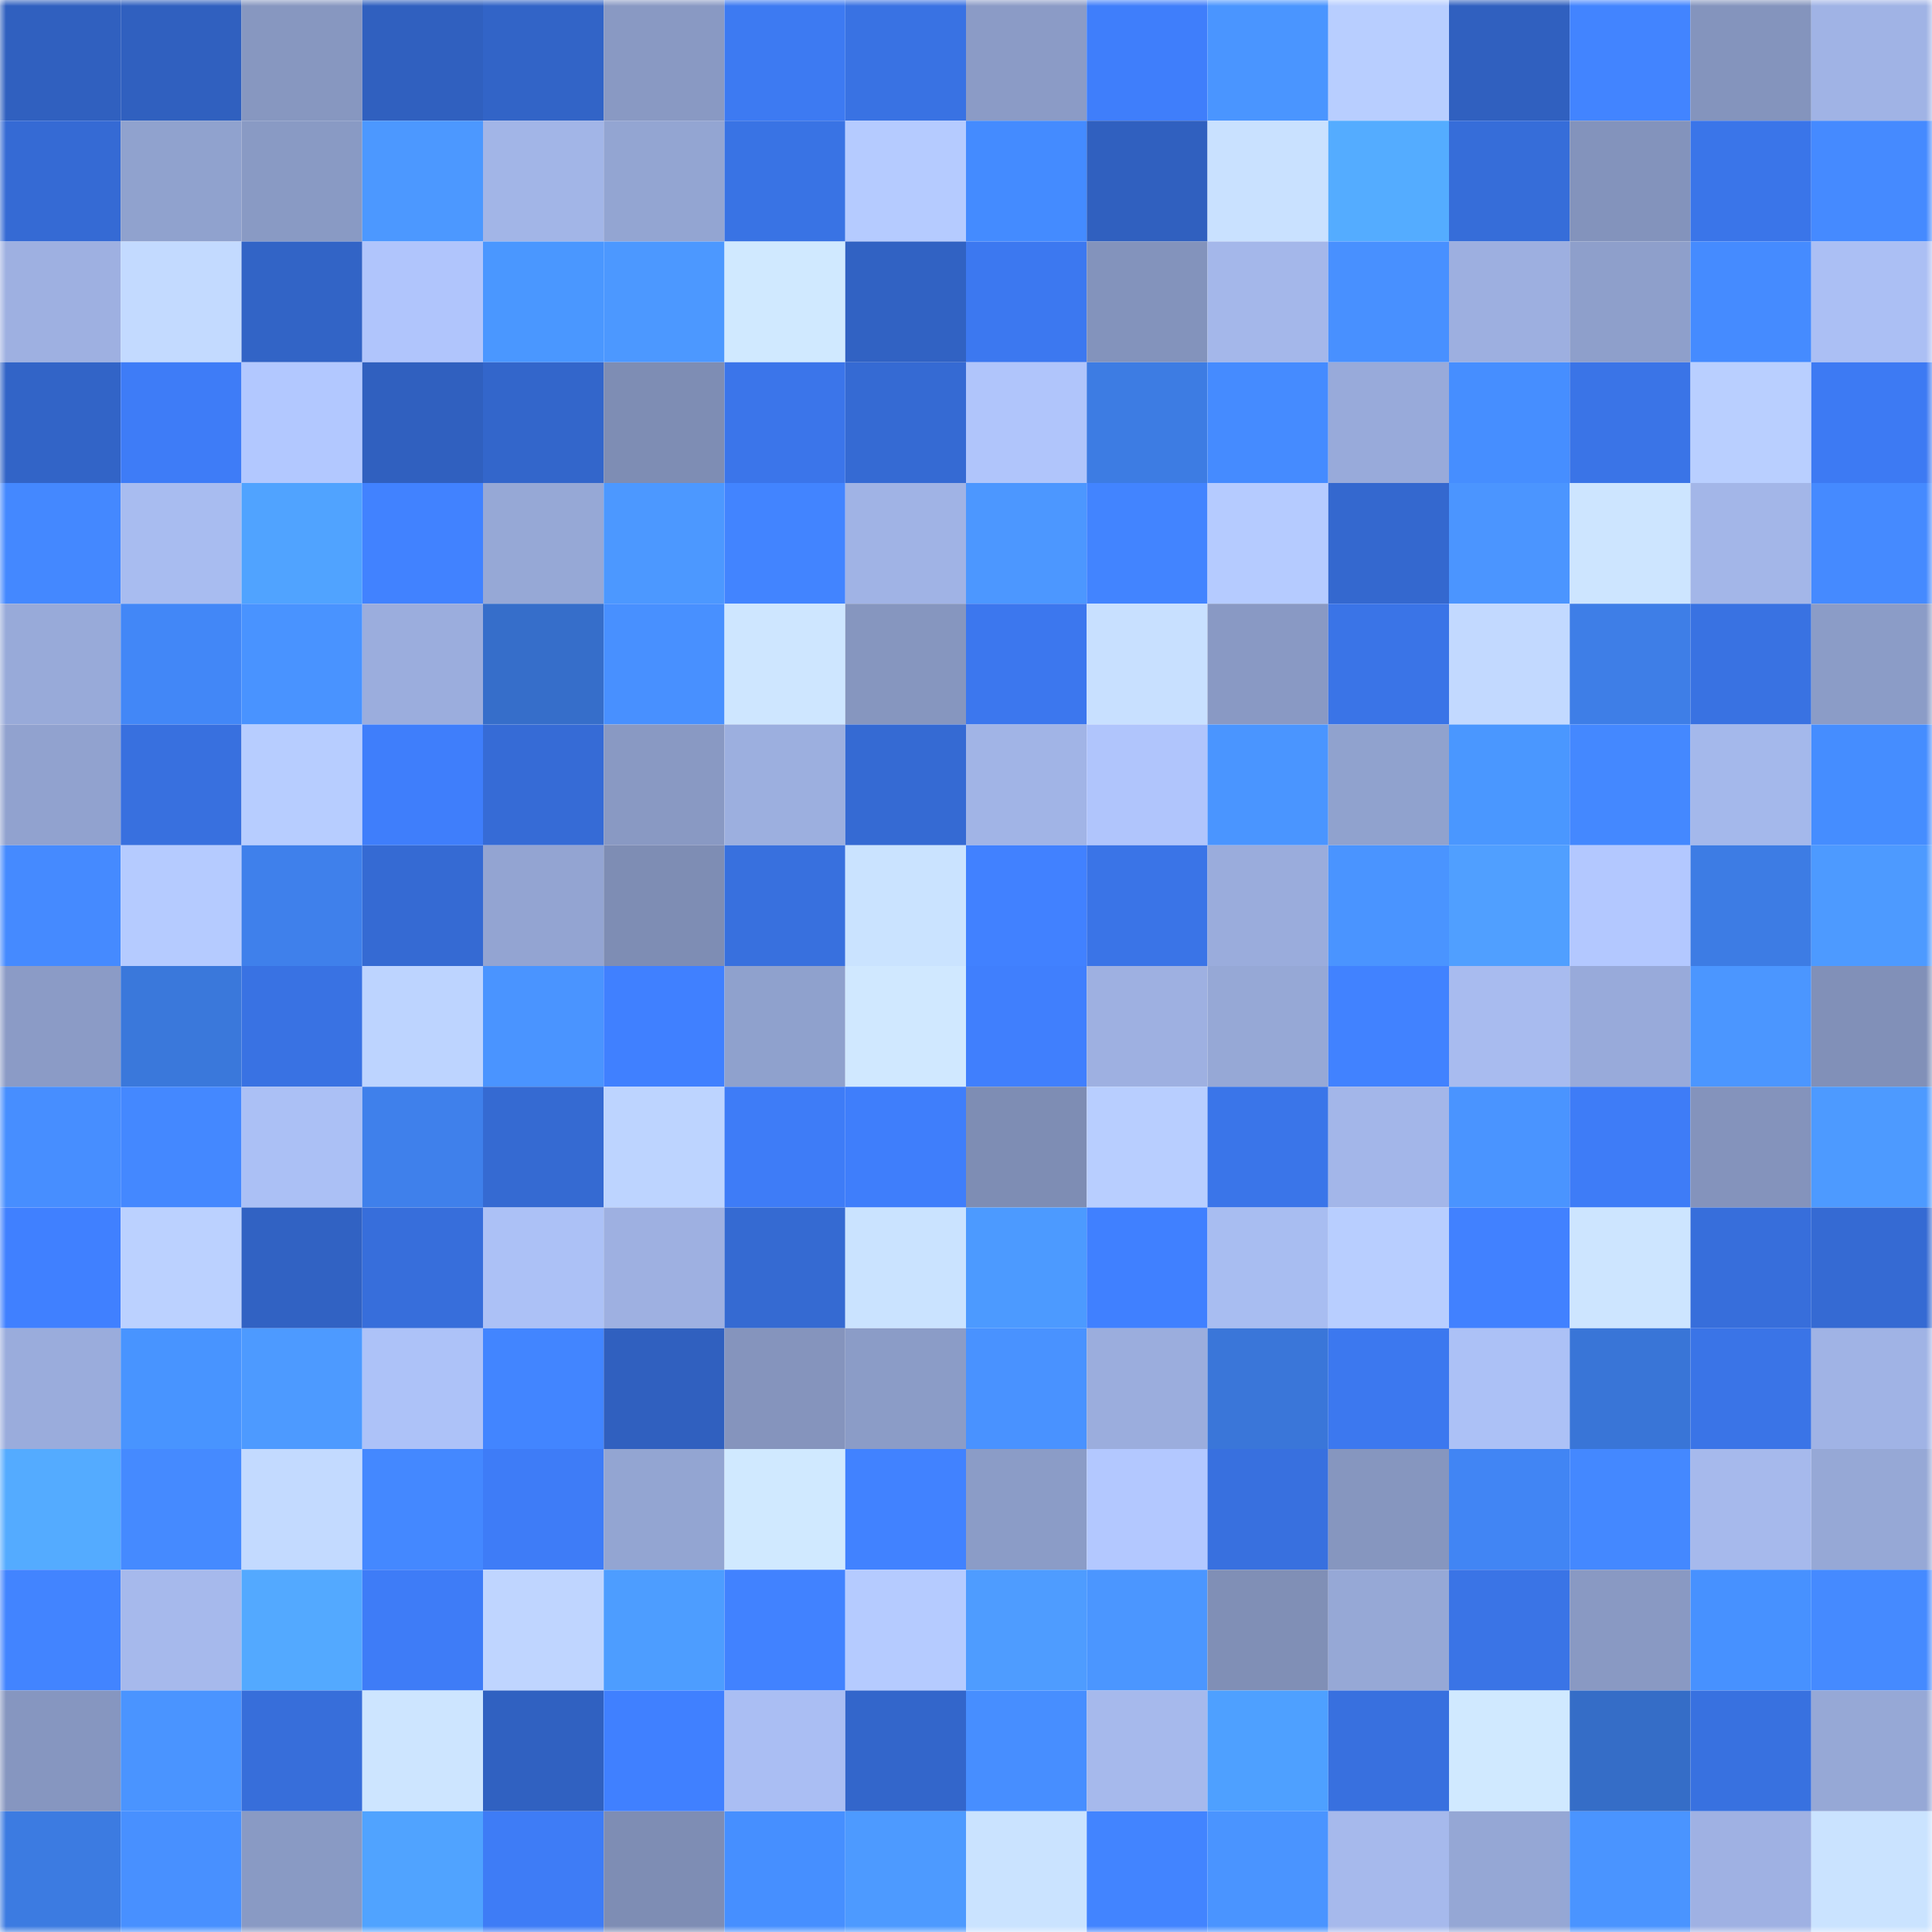 <svg viewBox="0 0 160 160" fill="none" role="img" xmlns="http://www.w3.org/2000/svg" width="240" height="240" name="basenames%2Cniacopy.base.eth"><mask id="935048036" mask-type="alpha" maskUnits="userSpaceOnUse" x="0" y="0" width="160" height="160"><rect width="160" height="160" fill="#FFFFFF"></rect></mask><g mask="url(#935048036)"><rect x="0" y="0" width="10" height="10" fill="#3060bf"></rect><rect x="10" y="0" width="10" height="10" fill="#3060bf"></rect><rect x="20" y="0" width="10" height="10" fill="#8797c0"></rect><rect x="30" y="0" width="10" height="10" fill="#3060bf"></rect><rect x="40" y="0" width="10" height="10" fill="#3264c7"></rect><rect x="50" y="0" width="10" height="10" fill="#8999c3"></rect><rect x="60" y="0" width="10" height="10" fill="#3d7af2"></rect><rect x="70" y="0" width="10" height="10" fill="#3972e3"></rect><rect x="80" y="0" width="10" height="10" fill="#8b9bc6"></rect><rect x="90" y="0" width="10" height="10" fill="#3f7efb"></rect><rect x="100" y="0" width="10" height="10" fill="#4a95ff"></rect><rect x="110" y="0" width="10" height="10" fill="#b8ceff"></rect><rect x="120" y="0" width="10" height="10" fill="#3060bf"></rect><rect x="130" y="0" width="10" height="10" fill="#4284ff"></rect><rect x="140" y="0" width="10" height="10" fill="#8494bd"></rect><rect x="150" y="0" width="10" height="10" fill="#a0b3e5"></rect><rect x="0" y="10" width="10" height="10" fill="#356ad4"></rect><rect x="10" y="10" width="10" height="10" fill="#90a2ce"></rect><rect x="20" y="10" width="10" height="10" fill="#899ac4"></rect><rect x="30" y="10" width="10" height="10" fill="#4c98ff"></rect><rect x="40" y="10" width="10" height="10" fill="#a2b5e7"></rect><rect x="50" y="10" width="10" height="10" fill="#93a5d2"></rect><rect x="60" y="10" width="10" height="10" fill="#3973e4"></rect><rect x="70" y="10" width="10" height="10" fill="#b5cbff"></rect><rect x="80" y="10" width="10" height="10" fill="#448bff"></rect><rect x="90" y="10" width="10" height="10" fill="#3060bf"></rect><rect x="100" y="10" width="10" height="10" fill="#c9e1ff"></rect><rect x="110" y="10" width="10" height="10" fill="#54acff"></rect><rect x="120" y="10" width="10" height="10" fill="#366dd9"></rect><rect x="130" y="10" width="10" height="10" fill="#8393bc"></rect><rect x="140" y="10" width="10" height="10" fill="#3a75e9"></rect><rect x="150" y="10" width="10" height="10" fill="#458aff"></rect><rect x="0" y="20" width="10" height="10" fill="#9eb0e1"></rect><rect x="10" y="20" width="10" height="10" fill="#c3daff"></rect><rect x="20" y="20" width="10" height="10" fill="#3264c6"></rect><rect x="30" y="20" width="10" height="10" fill="#b0c5fc"></rect><rect x="40" y="20" width="10" height="10" fill="#4a97ff"></rect><rect x="50" y="20" width="10" height="10" fill="#4c98ff"></rect><rect x="60" y="20" width="10" height="10" fill="#d0e9ff"></rect><rect x="70" y="20" width="10" height="10" fill="#3162c3"></rect><rect x="80" y="20" width="10" height="10" fill="#3c78f0"></rect><rect x="90" y="20" width="10" height="10" fill="#8393bc"></rect><rect x="100" y="20" width="10" height="10" fill="#a4b7ea"></rect><rect x="110" y="20" width="10" height="10" fill="#4890ff"></rect><rect x="120" y="20" width="10" height="10" fill="#9dafe0"></rect><rect x="130" y="20" width="10" height="10" fill="#8e9fcb"></rect><rect x="140" y="20" width="10" height="10" fill="#458bff"></rect><rect x="150" y="20" width="10" height="10" fill="#abbff4"></rect><rect x="0" y="30" width="10" height="10" fill="#3264c7"></rect><rect x="10" y="30" width="10" height="10" fill="#3e7cf7"></rect><rect x="20" y="30" width="10" height="10" fill="#b2c8ff"></rect><rect x="30" y="30" width="10" height="10" fill="#3060bf"></rect><rect x="40" y="30" width="10" height="10" fill="#3366cb"></rect><rect x="50" y="30" width="10" height="10" fill="#7e8db4"></rect><rect x="60" y="30" width="10" height="10" fill="#3b75ea"></rect><rect x="70" y="30" width="10" height="10" fill="#356ad3"></rect><rect x="80" y="30" width="10" height="10" fill="#b0c5fb"></rect><rect x="90" y="30" width="10" height="10" fill="#3d7ce3"></rect><rect x="100" y="30" width="10" height="10" fill="#458bff"></rect><rect x="110" y="30" width="10" height="10" fill="#98aada"></rect><rect x="120" y="30" width="10" height="10" fill="#468eff"></rect><rect x="130" y="30" width="10" height="10" fill="#3a74e7"></rect><rect x="140" y="30" width="10" height="10" fill="#b9cfff"></rect><rect x="150" y="30" width="10" height="10" fill="#3d7af3"></rect><rect x="0" y="40" width="10" height="10" fill="#4488ff"></rect><rect x="10" y="40" width="10" height="10" fill="#a8bcf0"></rect><rect x="20" y="40" width="10" height="10" fill="#50a3ff"></rect><rect x="30" y="40" width="10" height="10" fill="#4182ff"></rect><rect x="40" y="40" width="10" height="10" fill="#96a8d6"></rect><rect x="50" y="40" width="10" height="10" fill="#4c98ff"></rect><rect x="60" y="40" width="10" height="10" fill="#4284ff"></rect><rect x="70" y="40" width="10" height="10" fill="#a0b3e5"></rect><rect x="80" y="40" width="10" height="10" fill="#4c97ff"></rect><rect x="90" y="40" width="10" height="10" fill="#4284ff"></rect><rect x="100" y="40" width="10" height="10" fill="#b5cbff"></rect><rect x="110" y="40" width="10" height="10" fill="#3468cf"></rect><rect x="120" y="40" width="10" height="10" fill="#4b95ff"></rect><rect x="130" y="40" width="10" height="10" fill="#cde5ff"></rect><rect x="140" y="40" width="10" height="10" fill="#a3b6e8"></rect><rect x="150" y="40" width="10" height="10" fill="#458aff"></rect><rect x="0" y="50" width="10" height="10" fill="#98aad9"></rect><rect x="10" y="50" width="10" height="10" fill="#4287f7"></rect><rect x="20" y="50" width="10" height="10" fill="#4993ff"></rect><rect x="30" y="50" width="10" height="10" fill="#9baddd"></rect><rect x="40" y="50" width="10" height="10" fill="#366eca"></rect><rect x="50" y="50" width="10" height="10" fill="#4890ff"></rect><rect x="60" y="50" width="10" height="10" fill="#cee6ff"></rect><rect x="70" y="50" width="10" height="10" fill="#8696bf"></rect><rect x="80" y="50" width="10" height="10" fill="#3c77ee"></rect><rect x="90" y="50" width="10" height="10" fill="#c8e0ff"></rect><rect x="100" y="50" width="10" height="10" fill="#8999c4"></rect><rect x="110" y="50" width="10" height="10" fill="#3a74e7"></rect><rect x="120" y="50" width="10" height="10" fill="#c2d9ff"></rect><rect x="130" y="50" width="10" height="10" fill="#3e7ee7"></rect><rect x="140" y="50" width="10" height="10" fill="#3972e2"></rect><rect x="150" y="50" width="10" height="10" fill="#8b9cc7"></rect><rect x="0" y="60" width="10" height="10" fill="#91a2cf"></rect><rect x="10" y="60" width="10" height="10" fill="#3870df"></rect><rect x="20" y="60" width="10" height="10" fill="#b7cdff"></rect><rect x="30" y="60" width="10" height="10" fill="#3f7efb"></rect><rect x="40" y="60" width="10" height="10" fill="#366bd6"></rect><rect x="50" y="60" width="10" height="10" fill="#8999c3"></rect><rect x="60" y="60" width="10" height="10" fill="#9cafdf"></rect><rect x="70" y="60" width="10" height="10" fill="#356ad3"></rect><rect x="80" y="60" width="10" height="10" fill="#a1b4e6"></rect><rect x="90" y="60" width="10" height="10" fill="#b0c5fc"></rect><rect x="100" y="60" width="10" height="10" fill="#4a95ff"></rect><rect x="110" y="60" width="10" height="10" fill="#90a2ce"></rect><rect x="120" y="60" width="10" height="10" fill="#4a97ff"></rect><rect x="130" y="60" width="10" height="10" fill="#4488ff"></rect><rect x="140" y="60" width="10" height="10" fill="#a4b8eb"></rect><rect x="150" y="60" width="10" height="10" fill="#458dff"></rect><rect x="0" y="70" width="10" height="10" fill="#458aff"></rect><rect x="10" y="70" width="10" height="10" fill="#b5cbff"></rect><rect x="20" y="70" width="10" height="10" fill="#3f80eb"></rect><rect x="30" y="70" width="10" height="10" fill="#356ad3"></rect><rect x="40" y="70" width="10" height="10" fill="#93a4d2"></rect><rect x="50" y="70" width="10" height="10" fill="#7e8db4"></rect><rect x="60" y="70" width="10" height="10" fill="#3870de"></rect><rect x="70" y="70" width="10" height="10" fill="#cae3ff"></rect><rect x="80" y="70" width="10" height="10" fill="#4181ff"></rect><rect x="90" y="70" width="10" height="10" fill="#3a74e7"></rect><rect x="100" y="70" width="10" height="10" fill="#9aacdc"></rect><rect x="110" y="70" width="10" height="10" fill="#4a94ff"></rect><rect x="120" y="70" width="10" height="10" fill="#509fff"></rect><rect x="130" y="70" width="10" height="10" fill="#b3c8ff"></rect><rect x="140" y="70" width="10" height="10" fill="#3d7ce4"></rect><rect x="150" y="70" width="10" height="10" fill="#4d9aff"></rect><rect x="0" y="80" width="10" height="10" fill="#8b9bc6"></rect><rect x="10" y="80" width="10" height="10" fill="#3a78db"></rect><rect x="20" y="80" width="10" height="10" fill="#3972e3"></rect><rect x="30" y="80" width="10" height="10" fill="#bdd4ff"></rect><rect x="40" y="80" width="10" height="10" fill="#4a94ff"></rect><rect x="50" y="80" width="10" height="10" fill="#4080ff"></rect><rect x="60" y="80" width="10" height="10" fill="#8fa1cd"></rect><rect x="70" y="80" width="10" height="10" fill="#d0e8ff"></rect><rect x="80" y="80" width="10" height="10" fill="#407ffd"></rect><rect x="90" y="80" width="10" height="10" fill="#9eb0e1"></rect><rect x="100" y="80" width="10" height="10" fill="#96a8d6"></rect><rect x="110" y="80" width="10" height="10" fill="#4182ff"></rect><rect x="120" y="80" width="10" height="10" fill="#a8bbef"></rect><rect x="130" y="80" width="10" height="10" fill="#98aada"></rect><rect x="140" y="80" width="10" height="10" fill="#4b96ff"></rect><rect x="150" y="80" width="10" height="10" fill="#8190b8"></rect><rect x="0" y="90" width="10" height="10" fill="#478eff"></rect><rect x="10" y="90" width="10" height="10" fill="#4488ff"></rect><rect x="20" y="90" width="10" height="10" fill="#abc0f5"></rect><rect x="30" y="90" width="10" height="10" fill="#3f80eb"></rect><rect x="40" y="90" width="10" height="10" fill="#356ad2"></rect><rect x="50" y="90" width="10" height="10" fill="#bdd4ff"></rect><rect x="60" y="90" width="10" height="10" fill="#3e7cf7"></rect><rect x="70" y="90" width="10" height="10" fill="#3f7efb"></rect><rect x="80" y="90" width="10" height="10" fill="#7e8db4"></rect><rect x="90" y="90" width="10" height="10" fill="#b8ceff"></rect><rect x="100" y="90" width="10" height="10" fill="#3a75e9"></rect><rect x="110" y="90" width="10" height="10" fill="#a3b6e9"></rect><rect x="120" y="90" width="10" height="10" fill="#4a94ff"></rect><rect x="130" y="90" width="10" height="10" fill="#3e7cf7"></rect><rect x="140" y="90" width="10" height="10" fill="#8493bc"></rect><rect x="150" y="90" width="10" height="10" fill="#4d9aff"></rect><rect x="0" y="100" width="10" height="10" fill="#4080ff"></rect><rect x="10" y="100" width="10" height="10" fill="#bbd1ff"></rect><rect x="20" y="100" width="10" height="10" fill="#3162c3"></rect><rect x="30" y="100" width="10" height="10" fill="#376edb"></rect><rect x="40" y="100" width="10" height="10" fill="#acc1f6"></rect><rect x="50" y="100" width="10" height="10" fill="#9eb0e1"></rect><rect x="60" y="100" width="10" height="10" fill="#356ad2"></rect><rect x="70" y="100" width="10" height="10" fill="#cae3ff"></rect><rect x="80" y="100" width="10" height="10" fill="#4c9aff"></rect><rect x="90" y="100" width="10" height="10" fill="#4080ff"></rect><rect x="100" y="100" width="10" height="10" fill="#a8bdf1"></rect><rect x="110" y="100" width="10" height="10" fill="#b8ceff"></rect><rect x="120" y="100" width="10" height="10" fill="#4181ff"></rect><rect x="130" y="100" width="10" height="10" fill="#cde5ff"></rect><rect x="140" y="100" width="10" height="10" fill="#376edb"></rect><rect x="150" y="100" width="10" height="10" fill="#356ad3"></rect><rect x="0" y="110" width="10" height="10" fill="#9aacdc"></rect><rect x="10" y="110" width="10" height="10" fill="#4894ff"></rect><rect x="20" y="110" width="10" height="10" fill="#4d9aff"></rect><rect x="30" y="110" width="10" height="10" fill="#adc2f8"></rect><rect x="40" y="110" width="10" height="10" fill="#4285ff"></rect><rect x="50" y="110" width="10" height="10" fill="#3060bf"></rect><rect x="60" y="110" width="10" height="10" fill="#8594bd"></rect><rect x="70" y="110" width="10" height="10" fill="#8b9cc7"></rect><rect x="80" y="110" width="10" height="10" fill="#4992ff"></rect><rect x="90" y="110" width="10" height="10" fill="#9baddd"></rect><rect x="100" y="110" width="10" height="10" fill="#3a76d9"></rect><rect x="110" y="110" width="10" height="10" fill="#3c78ef"></rect><rect x="120" y="110" width="10" height="10" fill="#acc1f6"></rect><rect x="130" y="110" width="10" height="10" fill="#3975d7"></rect><rect x="140" y="110" width="10" height="10" fill="#3a74e7"></rect><rect x="150" y="110" width="10" height="10" fill="#a0b3e5"></rect><rect x="0" y="120" width="10" height="10" fill="#54abff"></rect><rect x="10" y="120" width="10" height="10" fill="#458aff"></rect><rect x="20" y="120" width="10" height="10" fill="#c3daff"></rect><rect x="30" y="120" width="10" height="10" fill="#4488ff"></rect><rect x="40" y="120" width="10" height="10" fill="#3e7cf7"></rect><rect x="50" y="120" width="10" height="10" fill="#93a5d2"></rect><rect x="60" y="120" width="10" height="10" fill="#d0e9ff"></rect><rect x="70" y="120" width="10" height="10" fill="#4182ff"></rect><rect x="80" y="120" width="10" height="10" fill="#8b9cc7"></rect><rect x="90" y="120" width="10" height="10" fill="#b3c8ff"></rect><rect x="100" y="120" width="10" height="10" fill="#3870df"></rect><rect x="110" y="120" width="10" height="10" fill="#8696bf"></rect><rect x="120" y="120" width="10" height="10" fill="#4185f4"></rect><rect x="130" y="120" width="10" height="10" fill="#4488ff"></rect><rect x="140" y="120" width="10" height="10" fill="#a6b9ec"></rect><rect x="150" y="120" width="10" height="10" fill="#96a8d6"></rect><rect x="0" y="130" width="10" height="10" fill="#4284ff"></rect><rect x="10" y="130" width="10" height="10" fill="#a6b9ec"></rect><rect x="20" y="130" width="10" height="10" fill="#53a9ff"></rect><rect x="30" y="130" width="10" height="10" fill="#3e7cf7"></rect><rect x="40" y="130" width="10" height="10" fill="#bfd5ff"></rect><rect x="50" y="130" width="10" height="10" fill="#4d9dff"></rect><rect x="60" y="130" width="10" height="10" fill="#4182ff"></rect><rect x="70" y="130" width="10" height="10" fill="#b5cbff"></rect><rect x="80" y="130" width="10" height="10" fill="#4e9cff"></rect><rect x="90" y="130" width="10" height="10" fill="#4b96ff"></rect><rect x="100" y="130" width="10" height="10" fill="#808fb6"></rect><rect x="110" y="130" width="10" height="10" fill="#96a8d6"></rect><rect x="120" y="130" width="10" height="10" fill="#3a74e6"></rect><rect x="130" y="130" width="10" height="10" fill="#8999c3"></rect><rect x="140" y="130" width="10" height="10" fill="#4791ff"></rect><rect x="150" y="130" width="10" height="10" fill="#458aff"></rect><rect x="0" y="140" width="10" height="10" fill="#8696c0"></rect><rect x="10" y="140" width="10" height="10" fill="#4a94ff"></rect><rect x="20" y="140" width="10" height="10" fill="#376eda"></rect><rect x="30" y="140" width="10" height="10" fill="#cde5ff"></rect><rect x="40" y="140" width="10" height="10" fill="#3061c1"></rect><rect x="50" y="140" width="10" height="10" fill="#4080ff"></rect><rect x="60" y="140" width="10" height="10" fill="#aabef3"></rect><rect x="70" y="140" width="10" height="10" fill="#3366cb"></rect><rect x="80" y="140" width="10" height="10" fill="#478eff"></rect><rect x="90" y="140" width="10" height="10" fill="#a6b9ec"></rect><rect x="100" y="140" width="10" height="10" fill="#4ea0ff"></rect><rect x="110" y="140" width="10" height="10" fill="#3870df"></rect><rect x="120" y="140" width="10" height="10" fill="#d0e9ff"></rect><rect x="130" y="140" width="10" height="10" fill="#356dc7"></rect><rect x="140" y="140" width="10" height="10" fill="#3871e0"></rect><rect x="150" y="140" width="10" height="10" fill="#96a8d6"></rect><rect x="0" y="150" width="10" height="10" fill="#3c7be1"></rect><rect x="10" y="150" width="10" height="10" fill="#4890ff"></rect><rect x="20" y="150" width="10" height="10" fill="#899ac4"></rect><rect x="30" y="150" width="10" height="10" fill="#50a3ff"></rect><rect x="40" y="150" width="10" height="10" fill="#3e7cf6"></rect><rect x="50" y="150" width="10" height="10" fill="#7e8db4"></rect><rect x="60" y="150" width="10" height="10" fill="#468fff"></rect><rect x="70" y="150" width="10" height="10" fill="#4d9aff"></rect><rect x="80" y="150" width="10" height="10" fill="#cae3ff"></rect><rect x="90" y="150" width="10" height="10" fill="#4284ff"></rect><rect x="100" y="150" width="10" height="10" fill="#4a94ff"></rect><rect x="110" y="150" width="10" height="10" fill="#a6b9ec"></rect><rect x="120" y="150" width="10" height="10" fill="#95a7d5"></rect><rect x="130" y="150" width="10" height="10" fill="#4a94ff"></rect><rect x="140" y="150" width="10" height="10" fill="#9fb1e3"></rect><rect x="150" y="150" width="10" height="10" fill="#cae3ff"></rect></g></svg>
